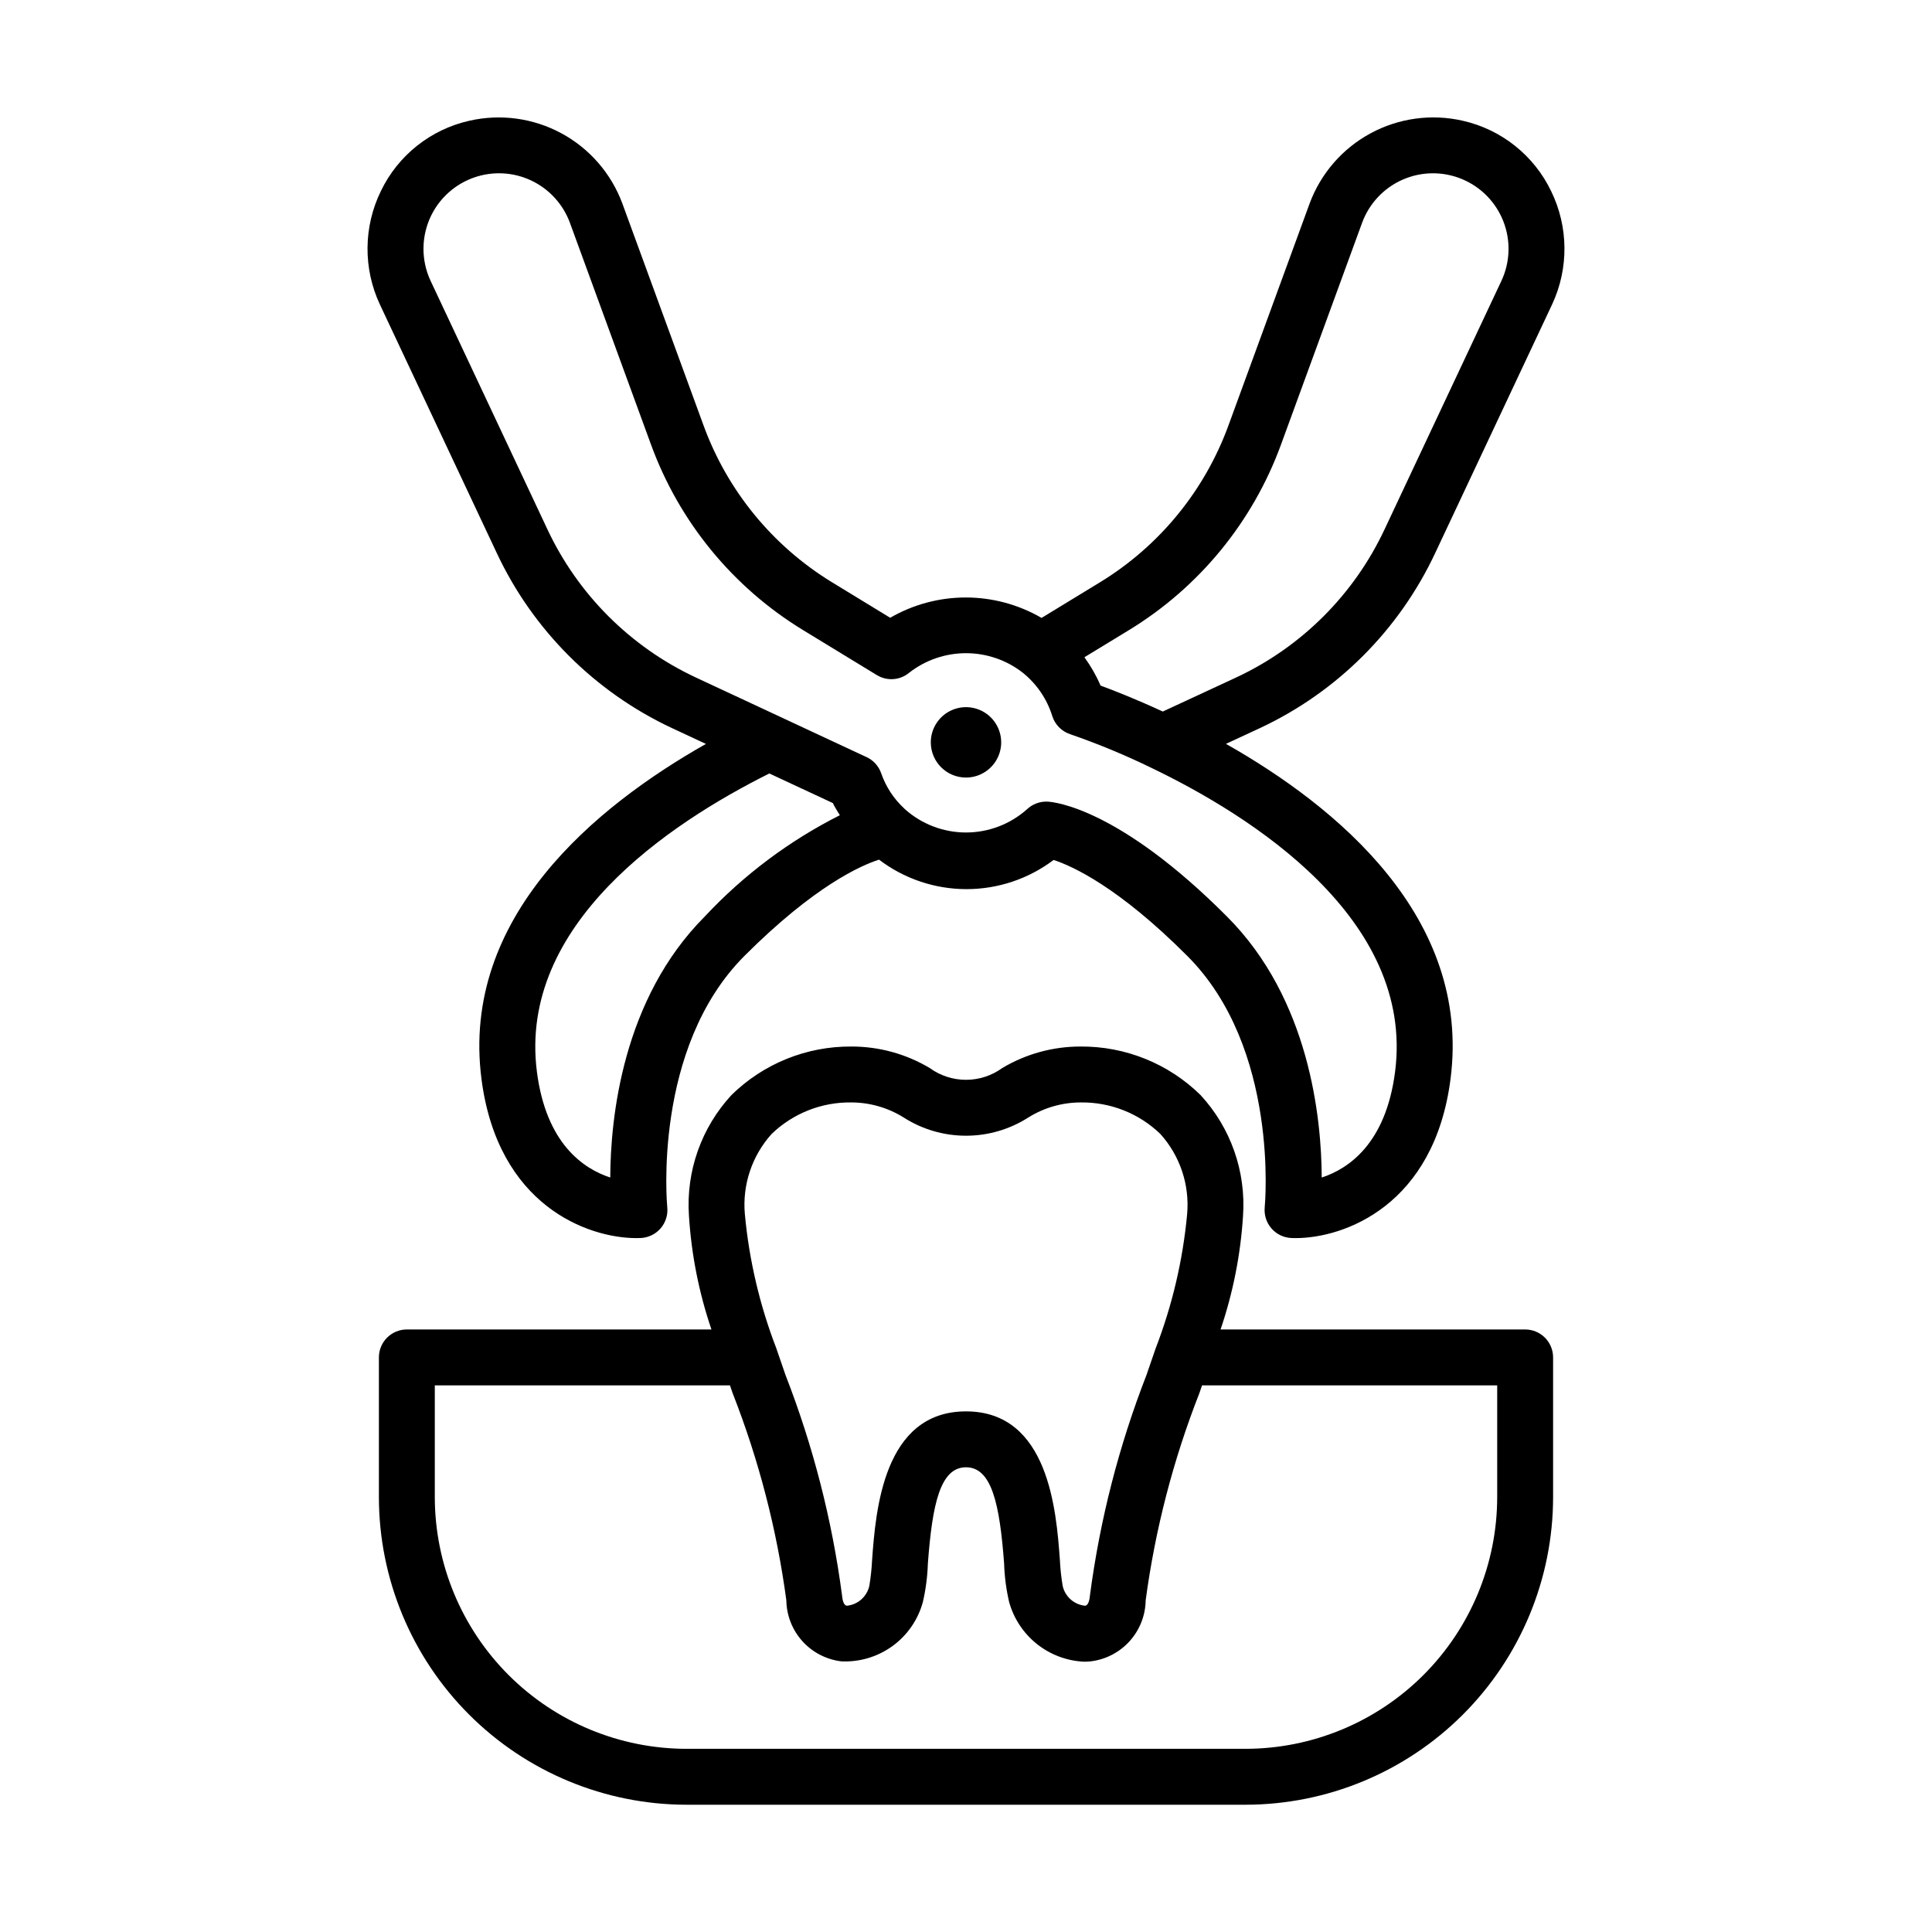 <?xml version="1.0" encoding="UTF-8"?>
<!-- Uploaded to: SVG Find, www.svgrepo.com, Generator: SVG Find Mixer Tools -->
<svg fill="#000000" width="800px" height="800px" version="1.1" viewBox="144 144 512 512" xmlns="http://www.w3.org/2000/svg">
 <path d="m275.63 290.52c9.566 20.422 25.992 36.848 46.414 46.414l9.039 4.211c-29.227 16.543-65 45.879-59.492 88.77 4.309 33.543 28.125 42.195 41.07 42.195 0.371 0 0.742-0.008 1.094-0.023v0.004c2.043-0.086 3.961-1.008 5.301-2.551 1.34-1.547 1.984-3.578 1.773-5.613-0.043-0.418-3.973-42.168 20.469-66.617 18.617-18.613 30.941-23.992 35.656-25.496v0.004c6.648 5.055 14.77 7.797 23.121 7.812 8.352 0.012 16.477-2.703 23.141-7.734 5.012 1.637 17.223 7.188 35.414 25.426 24.508 24.441 20.578 66.188 20.531 66.605h0.004c-0.207 2.035 0.434 4.062 1.773 5.609s3.258 2.469 5.305 2.551c0.355 0.016 0.719 0.023 1.094 0.023 12.945 0 36.766-8.66 41.07-42.195 5.504-42.898-30.285-72.242-59.516-88.781l9.082-4.215c20.406-9.562 36.816-25.973 46.379-46.383l30.984-65.891c4.438-9.52 4.34-20.531-0.262-29.969-4.551-9.492-13.195-16.375-23.465-18.684-8.27-1.883-16.941-0.695-24.402 3.34-7.461 4.035-13.199 10.648-16.148 18.602l-21.492 58.766c-6.316 17.336-18.332 32.016-34.082 41.625l-15.461 9.43c-6.094-3.539-13.012-5.406-20.055-5.414-7.043-0.008-13.965 1.848-20.062 5.375l-15.402-9.398c-15.75-9.613-27.77-24.293-34.082-41.629l-21.504-58.781c-2.949-7.945-8.688-14.551-16.145-18.582-7.457-4.027-16.125-5.211-24.391-3.328-10.262 2.301-18.906 9.172-23.457 18.652-4.617 9.457-4.715 20.492-0.262 30.027zm55.191 96.316c-21.922 21.922-25.035 53.586-25.098 69.219-7.137-2.328-16.996-9.008-19.438-28.023-5.012-39.07 35.02-65.793 61.598-79.055l16.832 7.848c0.504 1.129 1.234 2.141 1.852 3.219h-0.004c-13.398 6.758-25.5 15.828-35.746 26.793zm112.37-75.855c18.621-11.359 32.832-28.707 40.301-49.199l21.473-58.723c1.875-5.121 5.758-9.258 10.754-11.449 4.992-2.191 10.664-2.25 15.703-0.16 5.039 2.086 9.008 6.141 10.988 11.219 1.984 5.082 1.805 10.754-0.492 15.699l-30.98 65.887c-8.086 17.262-21.965 31.145-39.227 39.234l-19.559 9.074c-7.113-3.281-13.02-5.606-16.484-6.871v0.004c-1.145-2.656-2.582-5.176-4.289-7.516zm-184.91-109.89c2.32-4.711 6.402-8.32 11.359-10.051 4.957-1.73 10.398-1.445 15.145 0.797 4.75 2.246 8.426 6.266 10.242 11.191l21.477 58.738c7.469 20.496 21.676 37.844 40.301 49.207l19.559 11.93v-0.004c2.707 1.664 6.172 1.406 8.602-0.637 4.312-3.356 9.621-5.172 15.086-5.16 5.461 0.012 10.766 1.852 15.062 5.227 3.652 2.961 6.352 6.934 7.746 11.426 0.723 2.289 2.508 4.09 4.793 4.832 7.269 2.512 14.387 5.457 21.305 8.82 26.418 12.668 69.969 39.988 64.754 80.621-2.445 19.027-12.316 25.699-19.438 28.031-0.07-15.633-3.191-47.305-25.164-69.219-28.523-28.594-45.598-30.293-47.449-30.395-0.133-0.008-0.266-0.008-0.398-0.008l0.004-0.004c-1.895 0.004-3.719 0.727-5.094 2.027-4.457 3.973-10.223 6.164-16.191 6.16-5.969-0.008-11.73-2.211-16.18-6.191l-0.137-0.141v-0.004c-2.785-2.555-4.894-5.766-6.133-9.34-0.699-2.035-2.25-3.664-4.246-4.469l-22.828-10.648c-0.074-0.031-0.145-0.074-0.223-0.105l-21.926-10.223h0.004c-17.277-8.098-31.172-21.992-39.266-39.273l-30.949-65.832c-2.559-5.5-2.488-11.859 0.184-17.305zm132.39 139.64c0-3.773 2.273-7.176 5.758-8.617 3.484-1.445 7.496-0.648 10.164 2.019 2.668 2.668 3.469 6.68 2.023 10.168-1.445 3.484-4.848 5.758-8.617 5.758-5.152 0-9.328-4.176-9.328-9.328zm157.51 155.59h-80.719c3.312-9.742 5.316-19.883 5.957-30.156 0.801-11.758-3.277-23.328-11.277-31.98-8.477-8.312-19.895-12.93-31.766-12.844-7.309-0.016-14.484 1.953-20.762 5.695-2.793 2.031-6.16 3.125-9.617 3.125-3.453 0-6.82-1.094-9.613-3.125-6.277-3.742-13.453-5.711-20.762-5.695-11.867-0.086-23.289 4.531-31.762 12.844-8 8.645-12.082 20.207-11.285 31.957 0.641 10.281 2.644 20.43 5.965 30.18h-80.719c-4.094 0-7.41 3.316-7.41 7.406v37.047c0.023 21.605 8.617 42.32 23.898 57.602 15.277 15.277 35.992 23.871 57.602 23.895h148.18c21.605-0.023 42.32-8.617 57.598-23.895 15.281-15.281 23.875-35.996 23.898-57.602v-37.047c0-1.965-0.781-3.848-2.168-5.238-1.391-1.391-3.273-2.168-5.238-2.168zm-199.69-51.812c5.664-5.465 13.258-8.469 21.129-8.352 4.902 0.012 9.699 1.391 13.855 3.988 4.934 3.156 10.668 4.832 16.523 4.832s11.586-1.676 16.52-4.832c4.156-2.598 8.957-3.977 13.855-3.988 7.871-0.113 15.465 2.887 21.129 8.352 5.211 5.781 7.785 13.469 7.102 21.223v0.023-0.004c-1.133 12.191-3.941 24.168-8.348 35.59l-2.426 7.047c-7.32 18.797-12.348 38.402-14.98 58.398-0.109 1.207-0.418 2.664-1.293 2.75-2.902-0.289-5.293-2.402-5.938-5.246-0.391-2.328-0.641-4.676-0.75-7.035-0.941-12.734-2.91-39.227-24.871-39.227-21.965 0-23.93 26.496-24.875 39.23-0.109 2.356-0.359 4.699-0.746 7.023-0.645 2.848-3.039 4.965-5.941 5.254-0.875-0.086-1.184-1.543-1.293-2.758-2.633-19.992-7.664-39.594-14.98-58.387l-2.414-7.019h0.004c-4.418-11.438-7.231-23.434-8.363-35.641-0.684-7.754 1.891-15.441 7.102-21.223zm192.28 96.266c-0.02 17.68-7.051 34.629-19.551 47.129-12.504 12.5-29.453 19.531-47.129 19.551h-148.18c-17.68-0.02-34.629-7.051-47.129-19.551s-19.535-29.449-19.555-47.129v-29.637h78.219l0.719 2.09c6.922 17.656 11.695 36.078 14.223 54.875 0.059 4 1.566 7.844 4.242 10.816 2.676 2.973 6.34 4.875 10.312 5.356 4.859 0.234 9.656-1.199 13.59-4.062s6.773-6.984 8.043-11.684c0.77-3.344 1.211-6.75 1.32-10.18 1.172-15.742 3.269-25.504 10.102-25.504 6.832 0 8.93 9.762 10.102 25.504 0.105 3.43 0.551 6.844 1.324 10.188 1.219 4.398 3.797 8.297 7.363 11.141 3.57 2.844 7.949 4.484 12.508 4.691 0.586 0 1.176-0.031 1.762-0.094 3.969-0.48 7.633-2.379 10.309-5.352 2.676-2.973 4.188-6.812 4.246-10.809 2.527-18.797 7.301-37.223 14.223-54.883l0.723-2.094h78.215z"/>
</svg>